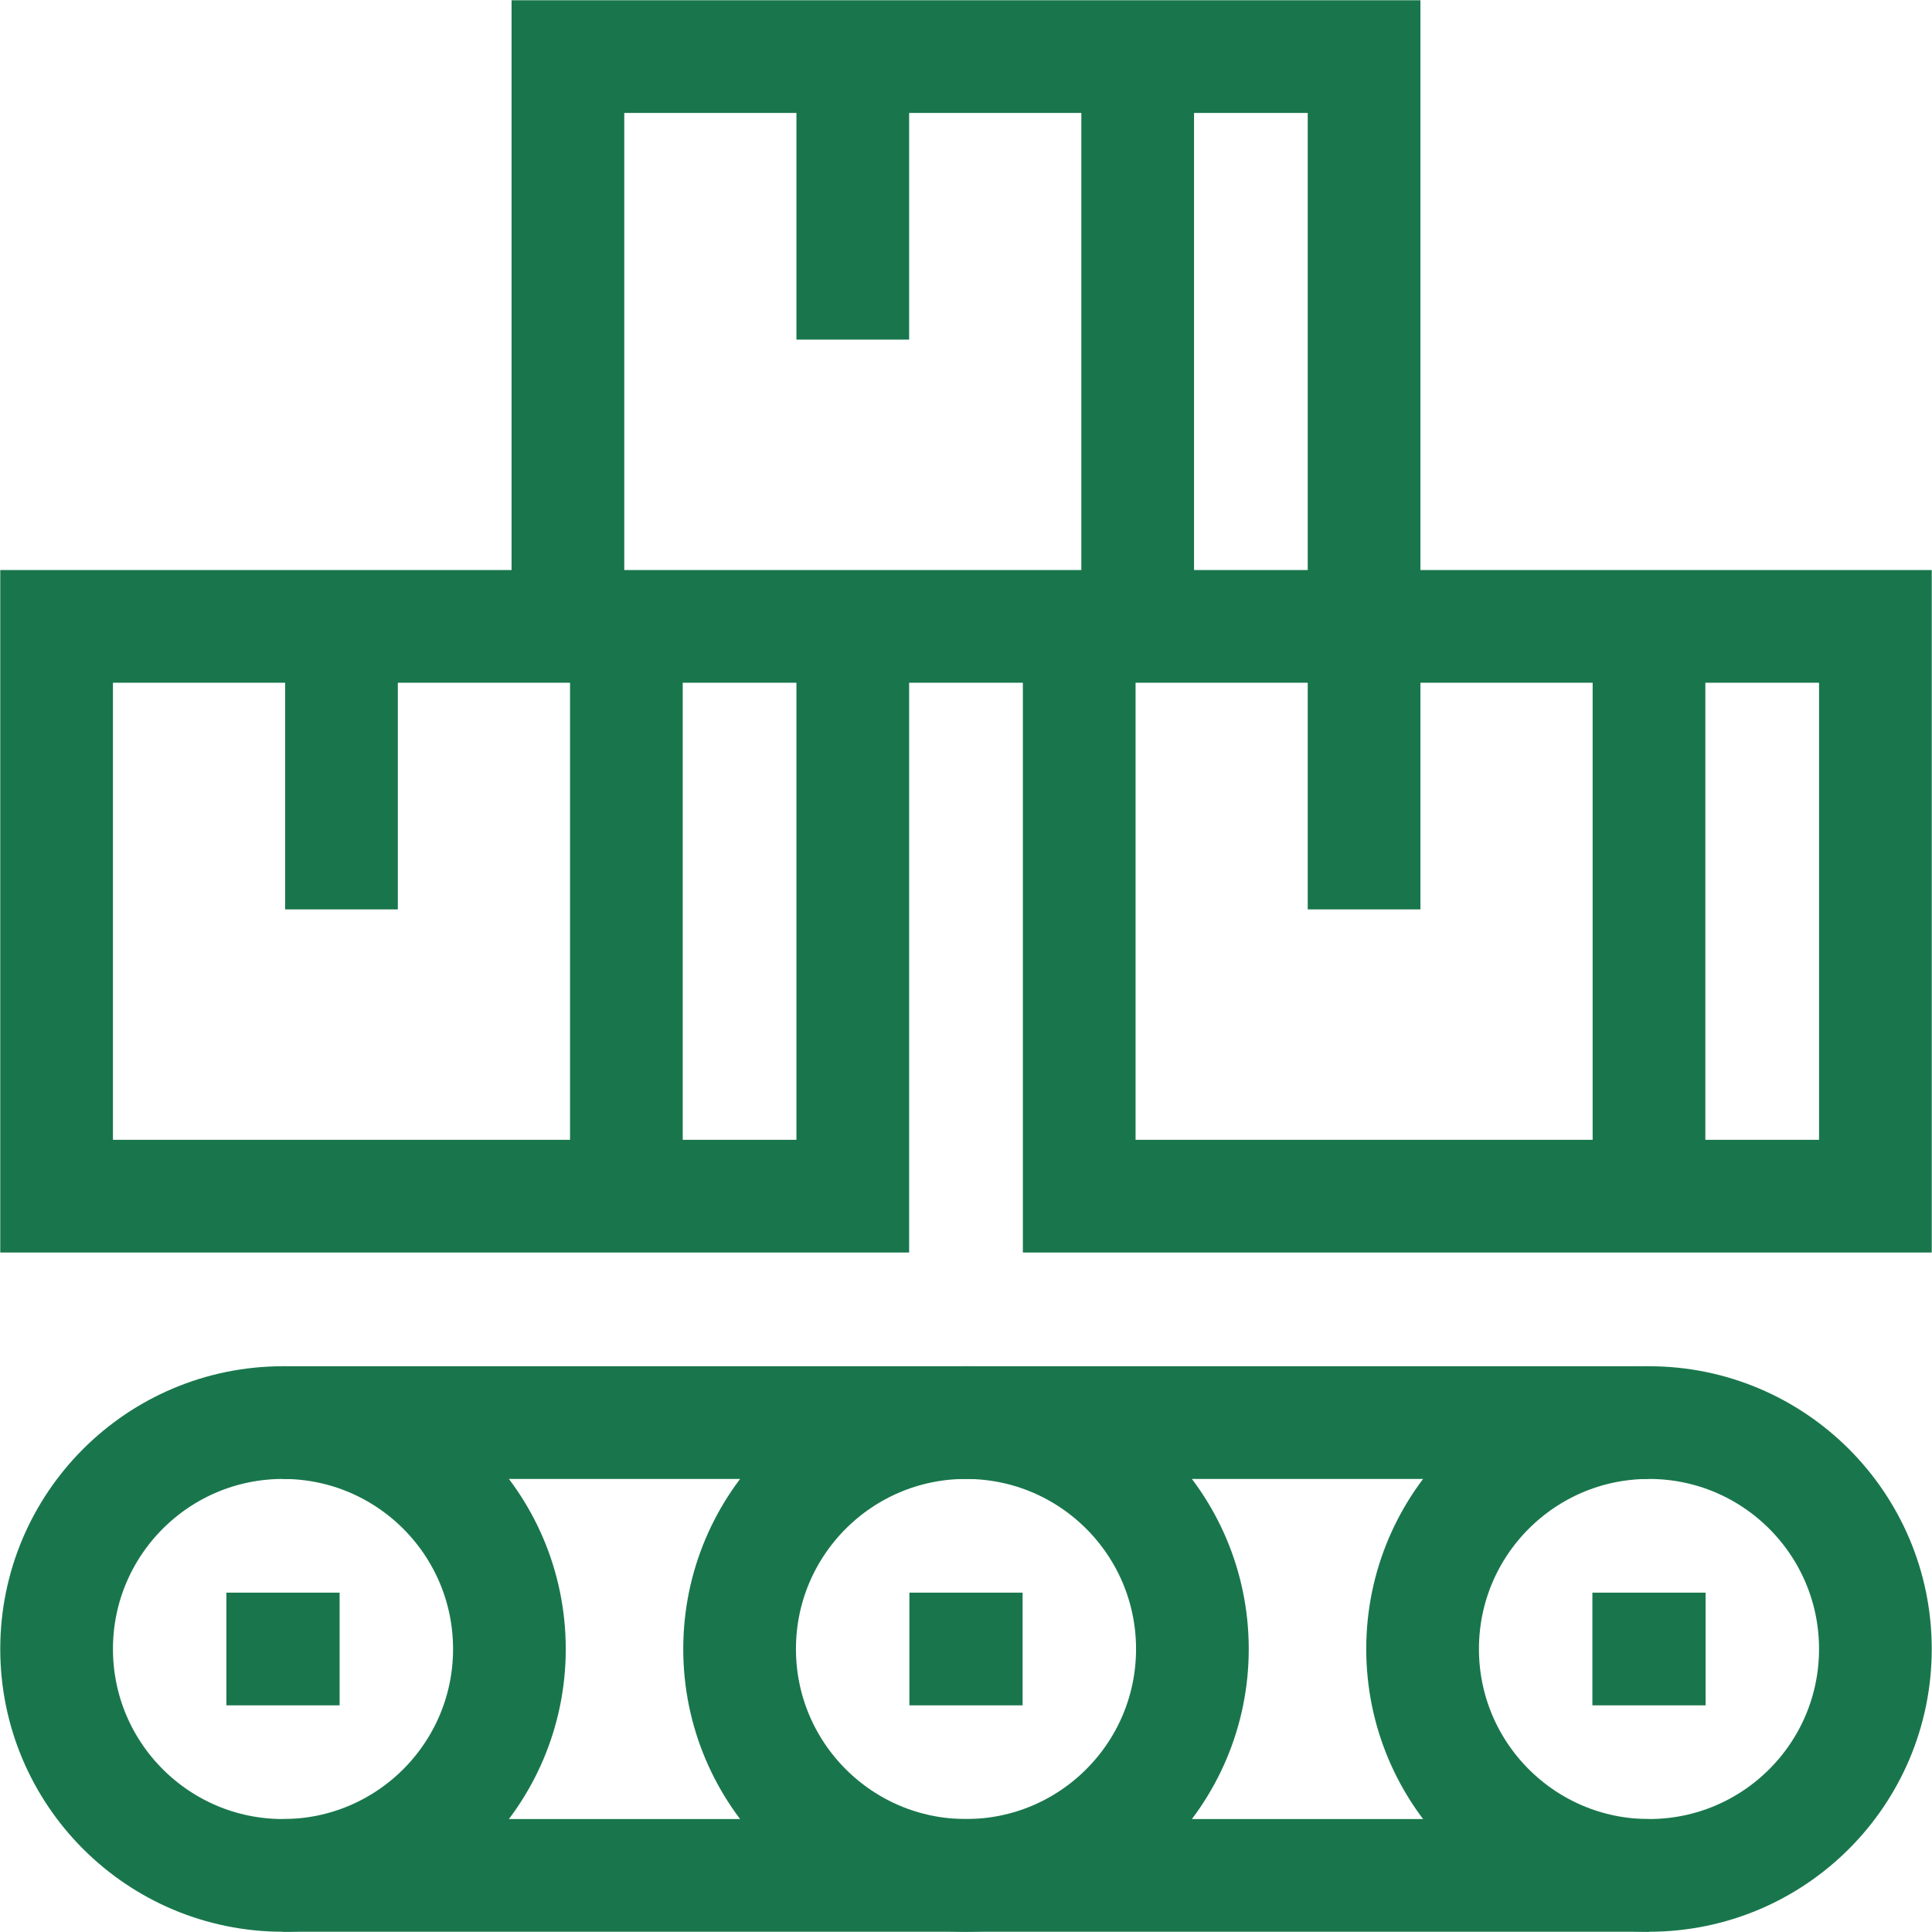<svg width="60" height="60" viewBox="0 0 60 60" fill="none" xmlns="http://www.w3.org/2000/svg">
<g clip-path="url(#clip0_14903_5525)">
<path d="M7.031 51.211H10.547" stroke="#19764C" stroke-width="3.5" stroke-miterlimit="10"/>
<path d="M8.789 58.242C12.672 58.242 15.82 55.094 15.82 51.211C15.82 47.328 12.672 44.18 8.789 44.18C4.906 44.18 1.758 47.328 1.758 51.211C1.758 55.094 4.906 58.242 8.789 58.242Z" stroke="#19764C" stroke-width="3.5" stroke-miterlimit="10"/>
<path d="M30 58.242C33.883 58.242 37.031 55.094 37.031 51.211C37.031 47.328 33.883 44.18 30 44.18C26.117 44.18 22.969 47.328 22.969 51.211C22.969 55.094 26.117 58.242 30 58.242Z" stroke="#19764C" stroke-width="3.5" stroke-miterlimit="10"/>
<path d="M28.242 51.211H31.758" stroke="#19764C" stroke-width="3.5" stroke-miterlimit="10"/>
<path d="M49.453 51.211H52.969" stroke="#19764C" stroke-width="3.5" stroke-miterlimit="10"/>
<path d="M51.211 58.242C55.094 58.242 58.242 55.094 58.242 51.211C58.242 47.328 55.094 44.18 51.211 44.18C47.328 44.18 44.18 47.328 44.18 51.211C44.18 55.094 47.328 58.242 51.211 58.242Z" stroke="#19764C" stroke-width="3.5" stroke-miterlimit="10"/>
<path d="M8.789 44.18H51.211" stroke="#19764C" stroke-width="3.5" stroke-miterlimit="10"/>
<path d="M51.211 58.242H8.789" stroke="#19764C" stroke-width="3.5" stroke-miterlimit="10"/>
<path d="M19.453 37.148V19.453" stroke="#19764C" stroke-width="3.5" stroke-miterlimit="10"/>
<path d="M10.605 19.453V28.242" stroke="#19764C" stroke-width="3.5" stroke-miterlimit="10"/>
<path d="M42.363 28.242V1.758H17.637V19.453" stroke="#19764C" stroke-width="3.5" stroke-miterlimit="10"/>
<path d="M35.332 19.453V1.758" stroke="#19764C" stroke-width="3.5" stroke-miterlimit="10"/>
<path d="M26.484 1.758V10.547" stroke="#19764C" stroke-width="3.5" stroke-miterlimit="10"/>
<path d="M33.516 19.453V37.148H58.242V19.453H1.758V37.148H26.484V19.453" stroke="#19764C" stroke-width="3.5" stroke-miterlimit="10"/>
<path d="M51.211 37.148V19.453" stroke="#19764C" stroke-width="3.5" stroke-miterlimit="10"/>
</g>
<defs>
<clipPath id="clip0_14903_5525">
<rect width="60" height="60" fill="white"/>
</clipPath>
</defs>
</svg>

